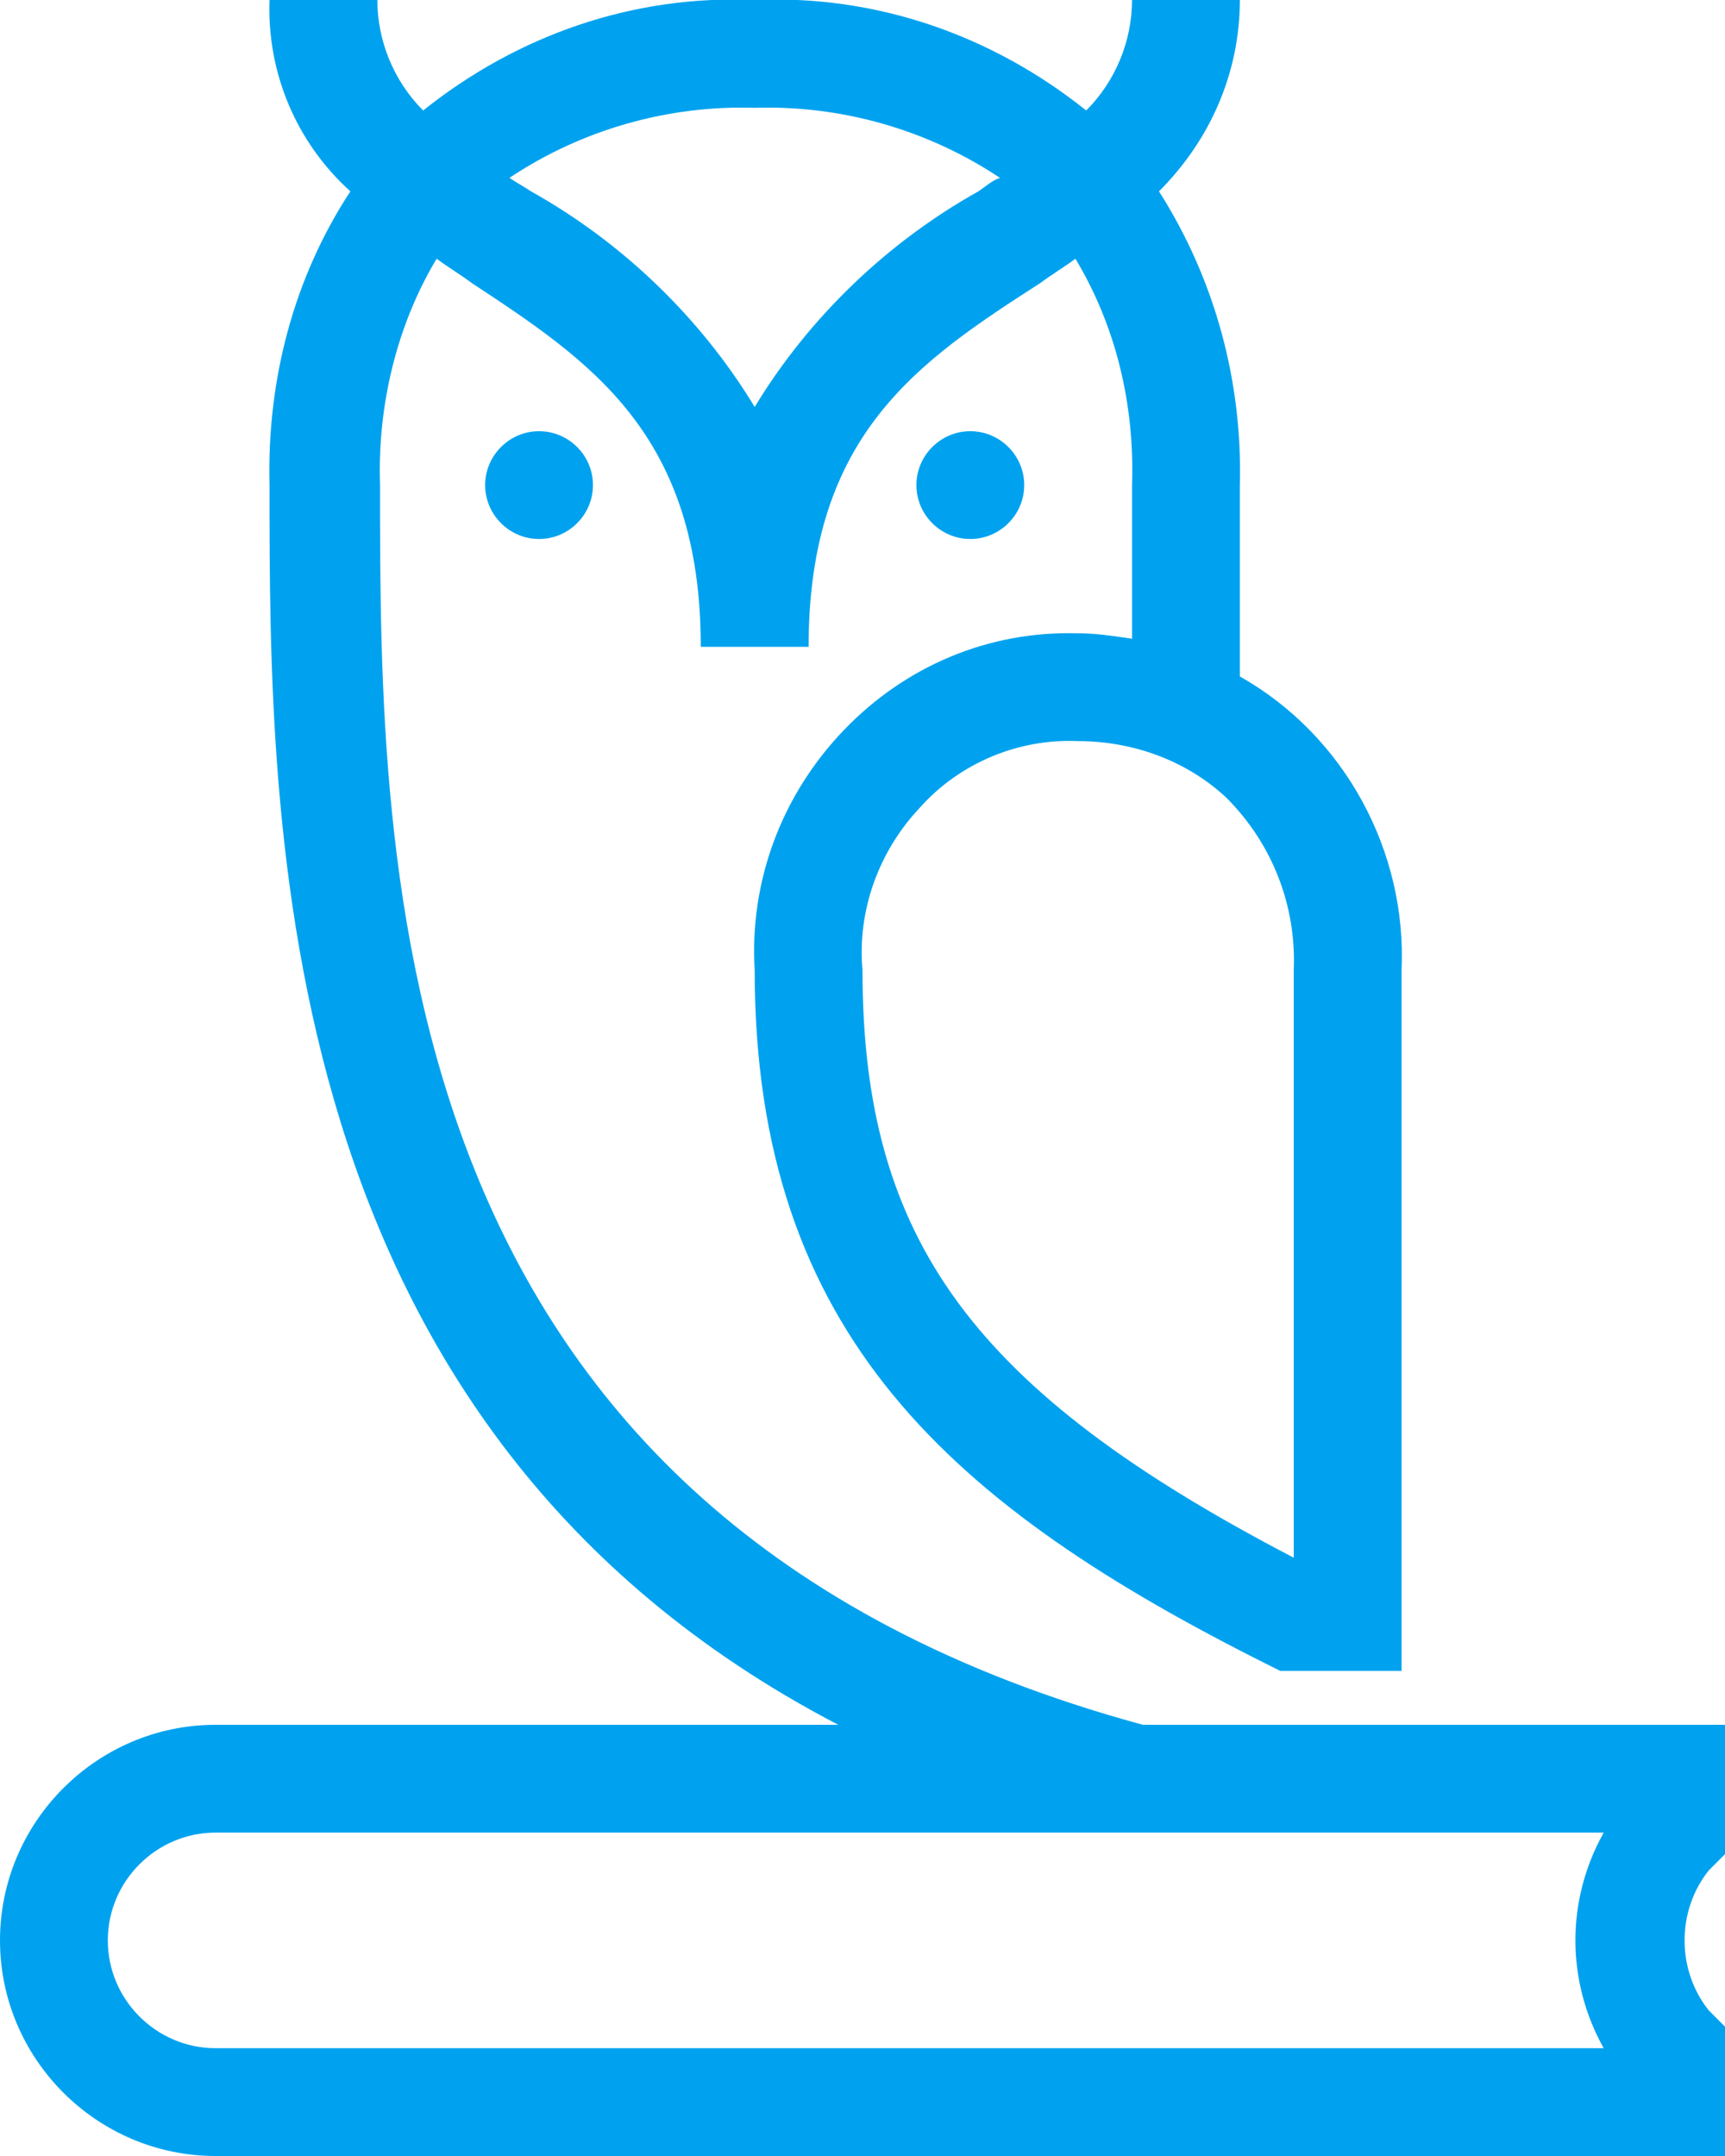 <svg version="1.1" id="Слой_1" xmlns="http://www.w3.org/2000/svg" x="0" y="0" viewBox="0 0 64 80" xml:space="preserve"><g id="education-learning-online-book-owl-wisdom-knowledge"><path id="Shape" d="M20 16c1.1 0 2 .9 2 2s-.9 2-2 2-2-.9-2-2 .9-2 2-2zm18 2c0-1.1-.9-2-2-2s-2 .9-2 2 .9 2 2 2 2-.9 2-2zm25.4 51.4c-1.2 1.5-1.2 3.7 0 5.2l.6.6V80H8c-4.4 0-8-3.6-8-8s3.6-8 8-8h23.1C10 53 10 30.7 10 18c-.1-3.9.9-7.7 3-10.9-2-1.8-3.1-4.4-3-7.1h4c0 1.5.6 3 1.7 4.1C19.2 1.3 23.5-.2 28 0c4.5-.2 8.8 1.3 12.3 4.1C41.4 3 42 1.5 42 0h4c0 2.7-1.1 5.2-3 7.1 2.1 3.3 3.1 7.1 3 10.9v7.1c3.9 2.2 6.2 6.5 6 10.9v26h-4.5l-.4-.2C35.3 55.9 28 49.5 28 36c-.2-3.3 1-6.5 3.3-8.9 2.3-2.4 5.4-3.7 8.7-3.6.7 0 1.3.1 2 .2V18c.1-3-.6-5.9-2.1-8.4-.4.3-.9.6-1.3.9C34.1 13.4 30 16.1 30 24h-4c0-7.9-4.1-10.6-8.5-13.5-.4-.3-.9-.6-1.3-.9-1.5 2.5-2.2 5.5-2.1 8.4 0 14.3 0 38.3 28.3 46H64v4.8l-.6.6zM48 36c.1-2.4-.8-4.7-2.5-6.4-1.5-1.4-3.5-2.1-5.5-2.1-2.2-.1-4.4.8-5.9 2.5-1.5 1.6-2.3 3.8-2.1 6 0 10 4.1 15.6 16 21.8V36zM18.9 6.6c.3.2.5.3.8.5 3.4 1.9 6.3 4.7 8.3 8 2-3.3 4.9-6.1 8.3-8 .3-.2.5-.4.8-.5C34.4 4.8 31.2 3.9 28 4c-3.2-.1-6.4.8-9.1 2.6zM59.5 68H8c-2.2 0-4 1.8-4 4s1.8 4 4 4h51.5c-1.4-2.5-1.4-5.5 0-8z" fill="#00a2ef"/></g></svg>